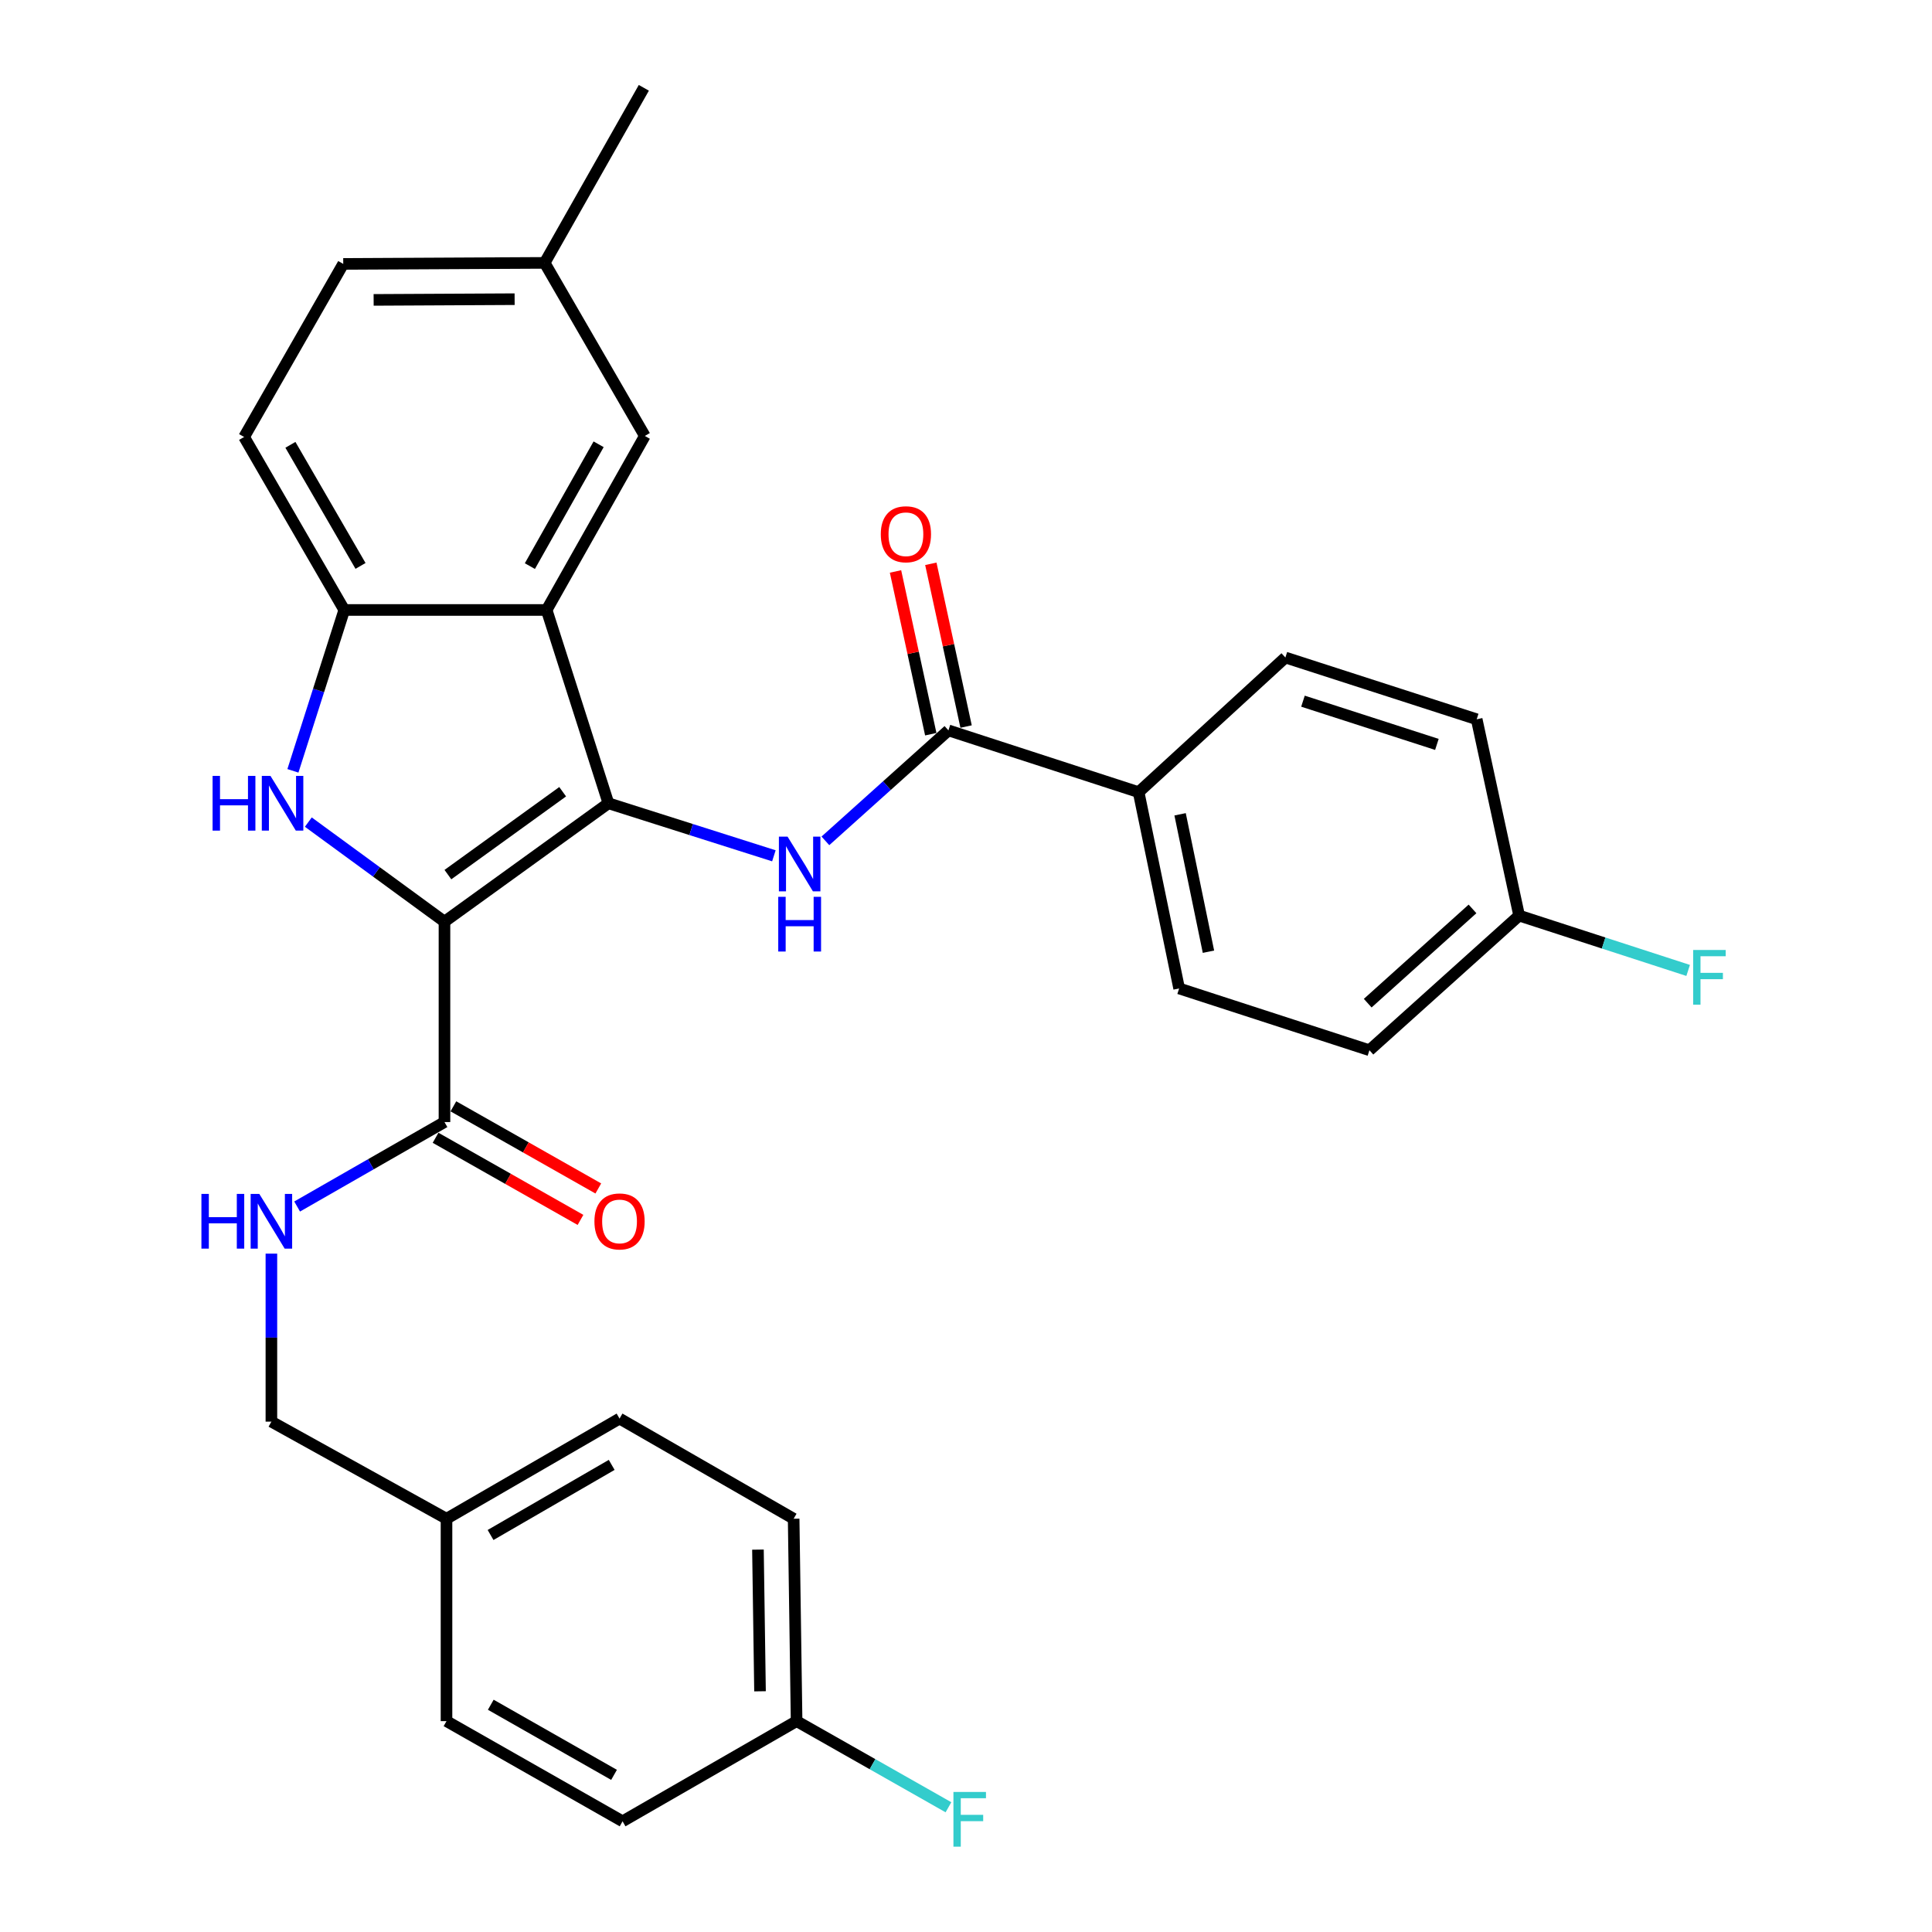 <?xml version='1.0' encoding='iso-8859-1'?>
<svg version='1.1' baseProfile='full'
              xmlns='http://www.w3.org/2000/svg'
                      xmlns:rdkit='http://www.rdkit.org/xml'
                      xmlns:xlink='http://www.w3.org/1999/xlink'
                  xml:space='preserve'
width='1000px' height='1000px' viewBox='0 0 1000 1000'>
<!-- END OF HEADER -->
<rect style='opacity:1.0;fill:#FFFFFF;stroke:none' width='1000' height='1000' x='0' y='0'> </rect>
<path class='bond-0' d='M 230.06,477.056 L 314.917,415.77' style='fill:none;fill-rule:evenodd;stroke:#000000;stroke-width:6px;stroke-linecap:butt;stroke-linejoin:miter;stroke-opacity:1' />
<path class='bond-0' d='M 231.836,452.698 L 291.235,409.797' style='fill:none;fill-rule:evenodd;stroke:#000000;stroke-width:6px;stroke-linecap:butt;stroke-linejoin:miter;stroke-opacity:1' />
<path class='bond-1' d='M 230.06,477.056 L 194.824,451.289' style='fill:none;fill-rule:evenodd;stroke:#000000;stroke-width:6px;stroke-linecap:butt;stroke-linejoin:miter;stroke-opacity:1' />
<path class='bond-1' d='M 194.824,451.289 L 159.588,425.522' style='fill:none;fill-rule:evenodd;stroke:#0000FF;stroke-width:6px;stroke-linecap:butt;stroke-linejoin:miter;stroke-opacity:1' />
<path class='bond-5' d='M 230.06,477.056 L 230.06,580.776' style='fill:none;fill-rule:evenodd;stroke:#000000;stroke-width:6px;stroke-linecap:butt;stroke-linejoin:miter;stroke-opacity:1' />
<path class='bond-2' d='M 314.917,415.77 L 282.938,315.719' style='fill:none;fill-rule:evenodd;stroke:#000000;stroke-width:6px;stroke-linecap:butt;stroke-linejoin:miter;stroke-opacity:1' />
<path class='bond-3' d='M 314.917,415.77 L 357.739,429.366' style='fill:none;fill-rule:evenodd;stroke:#000000;stroke-width:6px;stroke-linecap:butt;stroke-linejoin:miter;stroke-opacity:1' />
<path class='bond-3' d='M 357.739,429.366 L 400.561,442.963' style='fill:none;fill-rule:evenodd;stroke:#0000FF;stroke-width:6px;stroke-linecap:butt;stroke-linejoin:miter;stroke-opacity:1' />
<path class='bond-4' d='M 151.611,398.984 L 164.9,357.351' style='fill:none;fill-rule:evenodd;stroke:#0000FF;stroke-width:6px;stroke-linecap:butt;stroke-linejoin:miter;stroke-opacity:1' />
<path class='bond-4' d='M 164.9,357.351 L 178.19,315.719' style='fill:none;fill-rule:evenodd;stroke:#000000;stroke-width:6px;stroke-linecap:butt;stroke-linejoin:miter;stroke-opacity:1' />
<path class='bond-9' d='M 282.938,315.719 L 333.759,225.644' style='fill:none;fill-rule:evenodd;stroke:#000000;stroke-width:6px;stroke-linecap:butt;stroke-linejoin:miter;stroke-opacity:1' />
<path class='bond-9' d='M 274.269,293.015 L 309.843,229.963' style='fill:none;fill-rule:evenodd;stroke:#000000;stroke-width:6px;stroke-linecap:butt;stroke-linejoin:miter;stroke-opacity:1' />
<path class='bond-30' d='M 282.938,315.719 L 178.19,315.719' style='fill:none;fill-rule:evenodd;stroke:#000000;stroke-width:6px;stroke-linecap:butt;stroke-linejoin:miter;stroke-opacity:1' />
<path class='bond-6' d='M 427.225,435.23 L 459.067,406.637' style='fill:none;fill-rule:evenodd;stroke:#0000FF;stroke-width:6px;stroke-linecap:butt;stroke-linejoin:miter;stroke-opacity:1' />
<path class='bond-6' d='M 459.067,406.637 L 490.908,378.044' style='fill:none;fill-rule:evenodd;stroke:#000000;stroke-width:6px;stroke-linecap:butt;stroke-linejoin:miter;stroke-opacity:1' />
<path class='bond-12' d='M 178.19,315.719 L 126.35,226.185' style='fill:none;fill-rule:evenodd;stroke:#000000;stroke-width:6px;stroke-linecap:butt;stroke-linejoin:miter;stroke-opacity:1' />
<path class='bond-12' d='M 186.603,292.915 L 150.315,230.241' style='fill:none;fill-rule:evenodd;stroke:#000000;stroke-width:6px;stroke-linecap:butt;stroke-linejoin:miter;stroke-opacity:1' />
<path class='bond-7' d='M 230.06,580.776 L 191.928,602.633' style='fill:none;fill-rule:evenodd;stroke:#000000;stroke-width:6px;stroke-linecap:butt;stroke-linejoin:miter;stroke-opacity:1' />
<path class='bond-7' d='M 191.928,602.633 L 153.796,624.491' style='fill:none;fill-rule:evenodd;stroke:#0000FF;stroke-width:6px;stroke-linecap:butt;stroke-linejoin:miter;stroke-opacity:1' />
<path class='bond-11' d='M 225.448,588.913 L 262.954,610.167' style='fill:none;fill-rule:evenodd;stroke:#000000;stroke-width:6px;stroke-linecap:butt;stroke-linejoin:miter;stroke-opacity:1' />
<path class='bond-11' d='M 262.954,610.167 L 300.459,631.421' style='fill:none;fill-rule:evenodd;stroke:#FF0000;stroke-width:6px;stroke-linecap:butt;stroke-linejoin:miter;stroke-opacity:1' />
<path class='bond-11' d='M 234.671,572.638 L 272.177,593.892' style='fill:none;fill-rule:evenodd;stroke:#000000;stroke-width:6px;stroke-linecap:butt;stroke-linejoin:miter;stroke-opacity:1' />
<path class='bond-11' d='M 272.177,593.892 L 309.682,615.146' style='fill:none;fill-rule:evenodd;stroke:#FF0000;stroke-width:6px;stroke-linecap:butt;stroke-linejoin:miter;stroke-opacity:1' />
<path class='bond-8' d='M 490.908,378.044 L 589.348,410.023' style='fill:none;fill-rule:evenodd;stroke:#000000;stroke-width:6px;stroke-linecap:butt;stroke-linejoin:miter;stroke-opacity:1' />
<path class='bond-10' d='M 500.049,376.063 L 490.924,333.943' style='fill:none;fill-rule:evenodd;stroke:#000000;stroke-width:6px;stroke-linecap:butt;stroke-linejoin:miter;stroke-opacity:1' />
<path class='bond-10' d='M 490.924,333.943 L 481.798,291.823' style='fill:none;fill-rule:evenodd;stroke:#FF0000;stroke-width:6px;stroke-linecap:butt;stroke-linejoin:miter;stroke-opacity:1' />
<path class='bond-10' d='M 481.767,380.024 L 472.641,337.904' style='fill:none;fill-rule:evenodd;stroke:#000000;stroke-width:6px;stroke-linecap:butt;stroke-linejoin:miter;stroke-opacity:1' />
<path class='bond-10' d='M 472.641,337.904 L 463.516,295.784' style='fill:none;fill-rule:evenodd;stroke:#FF0000;stroke-width:6px;stroke-linecap:butt;stroke-linejoin:miter;stroke-opacity:1' />
<path class='bond-15' d='M 140.474,648.879 L 140.474,692.358' style='fill:none;fill-rule:evenodd;stroke:#0000FF;stroke-width:6px;stroke-linecap:butt;stroke-linejoin:miter;stroke-opacity:1' />
<path class='bond-15' d='M 140.474,692.358 L 140.474,735.836' style='fill:none;fill-rule:evenodd;stroke:#000000;stroke-width:6px;stroke-linecap:butt;stroke-linejoin:miter;stroke-opacity:1' />
<path class='bond-13' d='M 589.348,410.023 L 610.321,511.622' style='fill:none;fill-rule:evenodd;stroke:#000000;stroke-width:6px;stroke-linecap:butt;stroke-linejoin:miter;stroke-opacity:1' />
<path class='bond-13' d='M 610.815,421.481 L 625.496,492.6' style='fill:none;fill-rule:evenodd;stroke:#000000;stroke-width:6px;stroke-linecap:butt;stroke-linejoin:miter;stroke-opacity:1' />
<path class='bond-14' d='M 589.348,410.023 L 665.309,340.329' style='fill:none;fill-rule:evenodd;stroke:#000000;stroke-width:6px;stroke-linecap:butt;stroke-linejoin:miter;stroke-opacity:1' />
<path class='bond-16' d='M 333.759,225.644 L 281.909,136.069' style='fill:none;fill-rule:evenodd;stroke:#000000;stroke-width:6px;stroke-linecap:butt;stroke-linejoin:miter;stroke-opacity:1' />
<path class='bond-20' d='M 126.35,226.185 L 177.659,136.599' style='fill:none;fill-rule:evenodd;stroke:#000000;stroke-width:6px;stroke-linecap:butt;stroke-linejoin:miter;stroke-opacity:1' />
<path class='bond-21' d='M 610.321,511.622 L 708.813,543.601' style='fill:none;fill-rule:evenodd;stroke:#000000;stroke-width:6px;stroke-linecap:butt;stroke-linejoin:miter;stroke-opacity:1' />
<path class='bond-22' d='M 665.309,340.329 L 764.331,372.297' style='fill:none;fill-rule:evenodd;stroke:#000000;stroke-width:6px;stroke-linecap:butt;stroke-linejoin:miter;stroke-opacity:1' />
<path class='bond-22' d='M 674.415,362.926 L 743.731,385.304' style='fill:none;fill-rule:evenodd;stroke:#000000;stroke-width:6px;stroke-linecap:butt;stroke-linejoin:miter;stroke-opacity:1' />
<path class='bond-19' d='M 140.474,735.836 L 231.11,786.095' style='fill:none;fill-rule:evenodd;stroke:#000000;stroke-width:6px;stroke-linecap:butt;stroke-linejoin:miter;stroke-opacity:1' />
<path class='bond-29' d='M 281.909,136.069 L 333.25,45.455' style='fill:none;fill-rule:evenodd;stroke:#000000;stroke-width:6px;stroke-linecap:butt;stroke-linejoin:miter;stroke-opacity:1' />
<path class='bond-31' d='M 281.909,136.069 L 177.659,136.599' style='fill:none;fill-rule:evenodd;stroke:#000000;stroke-width:6px;stroke-linecap:butt;stroke-linejoin:miter;stroke-opacity:1' />
<path class='bond-31' d='M 266.367,154.855 L 193.392,155.226' style='fill:none;fill-rule:evenodd;stroke:#000000;stroke-width:6px;stroke-linecap:butt;stroke-linejoin:miter;stroke-opacity:1' />
<path class='bond-17' d='M 786.302,473.907 L 764.331,372.297' style='fill:none;fill-rule:evenodd;stroke:#000000;stroke-width:6px;stroke-linecap:butt;stroke-linejoin:miter;stroke-opacity:1' />
<path class='bond-23' d='M 786.302,473.907 L 830.043,488.1' style='fill:none;fill-rule:evenodd;stroke:#000000;stroke-width:6px;stroke-linecap:butt;stroke-linejoin:miter;stroke-opacity:1' />
<path class='bond-23' d='M 830.043,488.1 L 873.785,502.293' style='fill:none;fill-rule:evenodd;stroke:#33CCCC;stroke-width:6px;stroke-linecap:butt;stroke-linejoin:miter;stroke-opacity:1' />
<path class='bond-33' d='M 786.302,473.907 L 708.813,543.601' style='fill:none;fill-rule:evenodd;stroke:#000000;stroke-width:6px;stroke-linecap:butt;stroke-linejoin:miter;stroke-opacity:1' />
<path class='bond-33' d='M 762.169,470.452 L 707.927,519.238' style='fill:none;fill-rule:evenodd;stroke:#000000;stroke-width:6px;stroke-linecap:butt;stroke-linejoin:miter;stroke-opacity:1' />
<path class='bond-18' d='M 412.318,890.854 L 410.79,786.095' style='fill:none;fill-rule:evenodd;stroke:#000000;stroke-width:6px;stroke-linecap:butt;stroke-linejoin:miter;stroke-opacity:1' />
<path class='bond-18' d='M 393.384,875.413 L 392.314,802.082' style='fill:none;fill-rule:evenodd;stroke:#000000;stroke-width:6px;stroke-linecap:butt;stroke-linejoin:miter;stroke-opacity:1' />
<path class='bond-24' d='M 412.318,890.854 L 451.618,913.146' style='fill:none;fill-rule:evenodd;stroke:#000000;stroke-width:6px;stroke-linecap:butt;stroke-linejoin:miter;stroke-opacity:1' />
<path class='bond-24' d='M 451.618,913.146 L 490.919,935.438' style='fill:none;fill-rule:evenodd;stroke:#33CCCC;stroke-width:6px;stroke-linecap:butt;stroke-linejoin:miter;stroke-opacity:1' />
<path class='bond-32' d='M 412.318,890.854 L 322.244,942.704' style='fill:none;fill-rule:evenodd;stroke:#000000;stroke-width:6px;stroke-linecap:butt;stroke-linejoin:miter;stroke-opacity:1' />
<path class='bond-27' d='M 231.11,786.095 L 231.11,890.854' style='fill:none;fill-rule:evenodd;stroke:#000000;stroke-width:6px;stroke-linecap:butt;stroke-linejoin:miter;stroke-opacity:1' />
<path class='bond-28' d='M 231.11,786.095 L 320.674,734.256' style='fill:none;fill-rule:evenodd;stroke:#000000;stroke-width:6px;stroke-linecap:butt;stroke-linejoin:miter;stroke-opacity:1' />
<path class='bond-28' d='M 253.915,794.51 L 316.611,758.223' style='fill:none;fill-rule:evenodd;stroke:#000000;stroke-width:6px;stroke-linecap:butt;stroke-linejoin:miter;stroke-opacity:1' />
<path class='bond-25' d='M 322.244,942.704 L 231.11,890.854' style='fill:none;fill-rule:evenodd;stroke:#000000;stroke-width:6px;stroke-linecap:butt;stroke-linejoin:miter;stroke-opacity:1' />
<path class='bond-25' d='M 317.824,918.667 L 254.03,882.372' style='fill:none;fill-rule:evenodd;stroke:#000000;stroke-width:6px;stroke-linecap:butt;stroke-linejoin:miter;stroke-opacity:1' />
<path class='bond-26' d='M 410.79,786.095 L 320.674,734.256' style='fill:none;fill-rule:evenodd;stroke:#000000;stroke-width:6px;stroke-linecap:butt;stroke-linejoin:miter;stroke-opacity:1' />
<path  class='atom-2' d='M 110.033 401.61
L 113.873 401.61
L 113.873 413.65
L 128.353 413.65
L 128.353 401.61
L 132.193 401.61
L 132.193 429.93
L 128.353 429.93
L 128.353 416.85
L 113.873 416.85
L 113.873 429.93
L 110.033 429.93
L 110.033 401.61
' fill='#0000FF'/>
<path  class='atom-2' d='M 139.993 401.61
L 149.273 416.61
Q 150.193 418.09, 151.673 420.77
Q 153.153 423.45, 153.233 423.61
L 153.233 401.61
L 156.993 401.61
L 156.993 429.93
L 153.113 429.93
L 143.153 413.53
Q 141.993 411.61, 140.753 409.41
Q 139.553 407.21, 139.193 406.53
L 139.193 429.93
L 135.513 429.93
L 135.513 401.61
L 139.993 401.61
' fill='#0000FF'/>
<path  class='atom-4' d='M 407.638 433.037
L 416.918 448.037
Q 417.838 449.517, 419.318 452.197
Q 420.798 454.877, 420.878 455.037
L 420.878 433.037
L 424.638 433.037
L 424.638 461.357
L 420.758 461.357
L 410.798 444.957
Q 409.638 443.037, 408.398 440.837
Q 407.198 438.637, 406.838 437.957
L 406.838 461.357
L 403.158 461.357
L 403.158 433.037
L 407.638 433.037
' fill='#0000FF'/>
<path  class='atom-4' d='M 402.818 464.189
L 406.658 464.189
L 406.658 476.229
L 421.138 476.229
L 421.138 464.189
L 424.978 464.189
L 424.978 492.509
L 421.138 492.509
L 421.138 479.429
L 406.658 479.429
L 406.658 492.509
L 402.818 492.509
L 402.818 464.189
' fill='#0000FF'/>
<path  class='atom-8' d='M 104.254 617.966
L 108.094 617.966
L 108.094 630.006
L 122.574 630.006
L 122.574 617.966
L 126.414 617.966
L 126.414 646.286
L 122.574 646.286
L 122.574 633.206
L 108.094 633.206
L 108.094 646.286
L 104.254 646.286
L 104.254 617.966
' fill='#0000FF'/>
<path  class='atom-8' d='M 134.214 617.966
L 143.494 632.966
Q 144.414 634.446, 145.894 637.126
Q 147.374 639.806, 147.454 639.966
L 147.454 617.966
L 151.214 617.966
L 151.214 646.286
L 147.334 646.286
L 137.374 629.886
Q 136.214 627.966, 134.974 625.766
Q 133.774 623.566, 133.414 622.886
L 133.414 646.286
L 129.734 646.286
L 129.734 617.966
L 134.214 617.966
' fill='#0000FF'/>
<path  class='atom-11' d='M 455.896 276.524
Q 455.896 269.724, 459.256 265.924
Q 462.616 262.124, 468.896 262.124
Q 475.176 262.124, 478.536 265.924
Q 481.896 269.724, 481.896 276.524
Q 481.896 283.404, 478.496 287.324
Q 475.096 291.204, 468.896 291.204
Q 462.656 291.204, 459.256 287.324
Q 455.896 283.444, 455.896 276.524
M 468.896 288.004
Q 473.216 288.004, 475.536 285.124
Q 477.896 282.204, 477.896 276.524
Q 477.896 270.964, 475.536 268.164
Q 473.216 265.324, 468.896 265.324
Q 464.576 265.324, 462.216 268.124
Q 459.896 270.924, 459.896 276.524
Q 459.896 282.244, 462.216 285.124
Q 464.576 288.004, 468.896 288.004
' fill='#FF0000'/>
<path  class='atom-12' d='M 307.674 632.206
Q 307.674 625.406, 311.034 621.606
Q 314.394 617.806, 320.674 617.806
Q 326.954 617.806, 330.314 621.606
Q 333.674 625.406, 333.674 632.206
Q 333.674 639.086, 330.274 643.006
Q 326.874 646.886, 320.674 646.886
Q 314.434 646.886, 311.034 643.006
Q 307.674 639.126, 307.674 632.206
M 320.674 643.686
Q 324.994 643.686, 327.314 640.806
Q 329.674 637.886, 329.674 632.206
Q 329.674 626.646, 327.314 623.846
Q 324.994 621.006, 320.674 621.006
Q 316.354 621.006, 313.994 623.806
Q 311.674 626.606, 311.674 632.206
Q 311.674 637.926, 313.994 640.806
Q 316.354 643.686, 320.674 643.686
' fill='#FF0000'/>
<path  class='atom-24' d='M 876.374 491.705
L 893.214 491.705
L 893.214 494.945
L 880.174 494.945
L 880.174 503.545
L 891.774 503.545
L 891.774 506.825
L 880.174 506.825
L 880.174 520.025
L 876.374 520.025
L 876.374 491.705
' fill='#33CCCC'/>
<path  class='atom-25' d='M 493.494 927.515
L 510.334 927.515
L 510.334 930.755
L 497.294 930.755
L 497.294 939.355
L 508.894 939.355
L 508.894 942.635
L 497.294 942.635
L 497.294 955.835
L 493.494 955.835
L 493.494 927.515
' fill='#33CCCC'/>
</svg>
